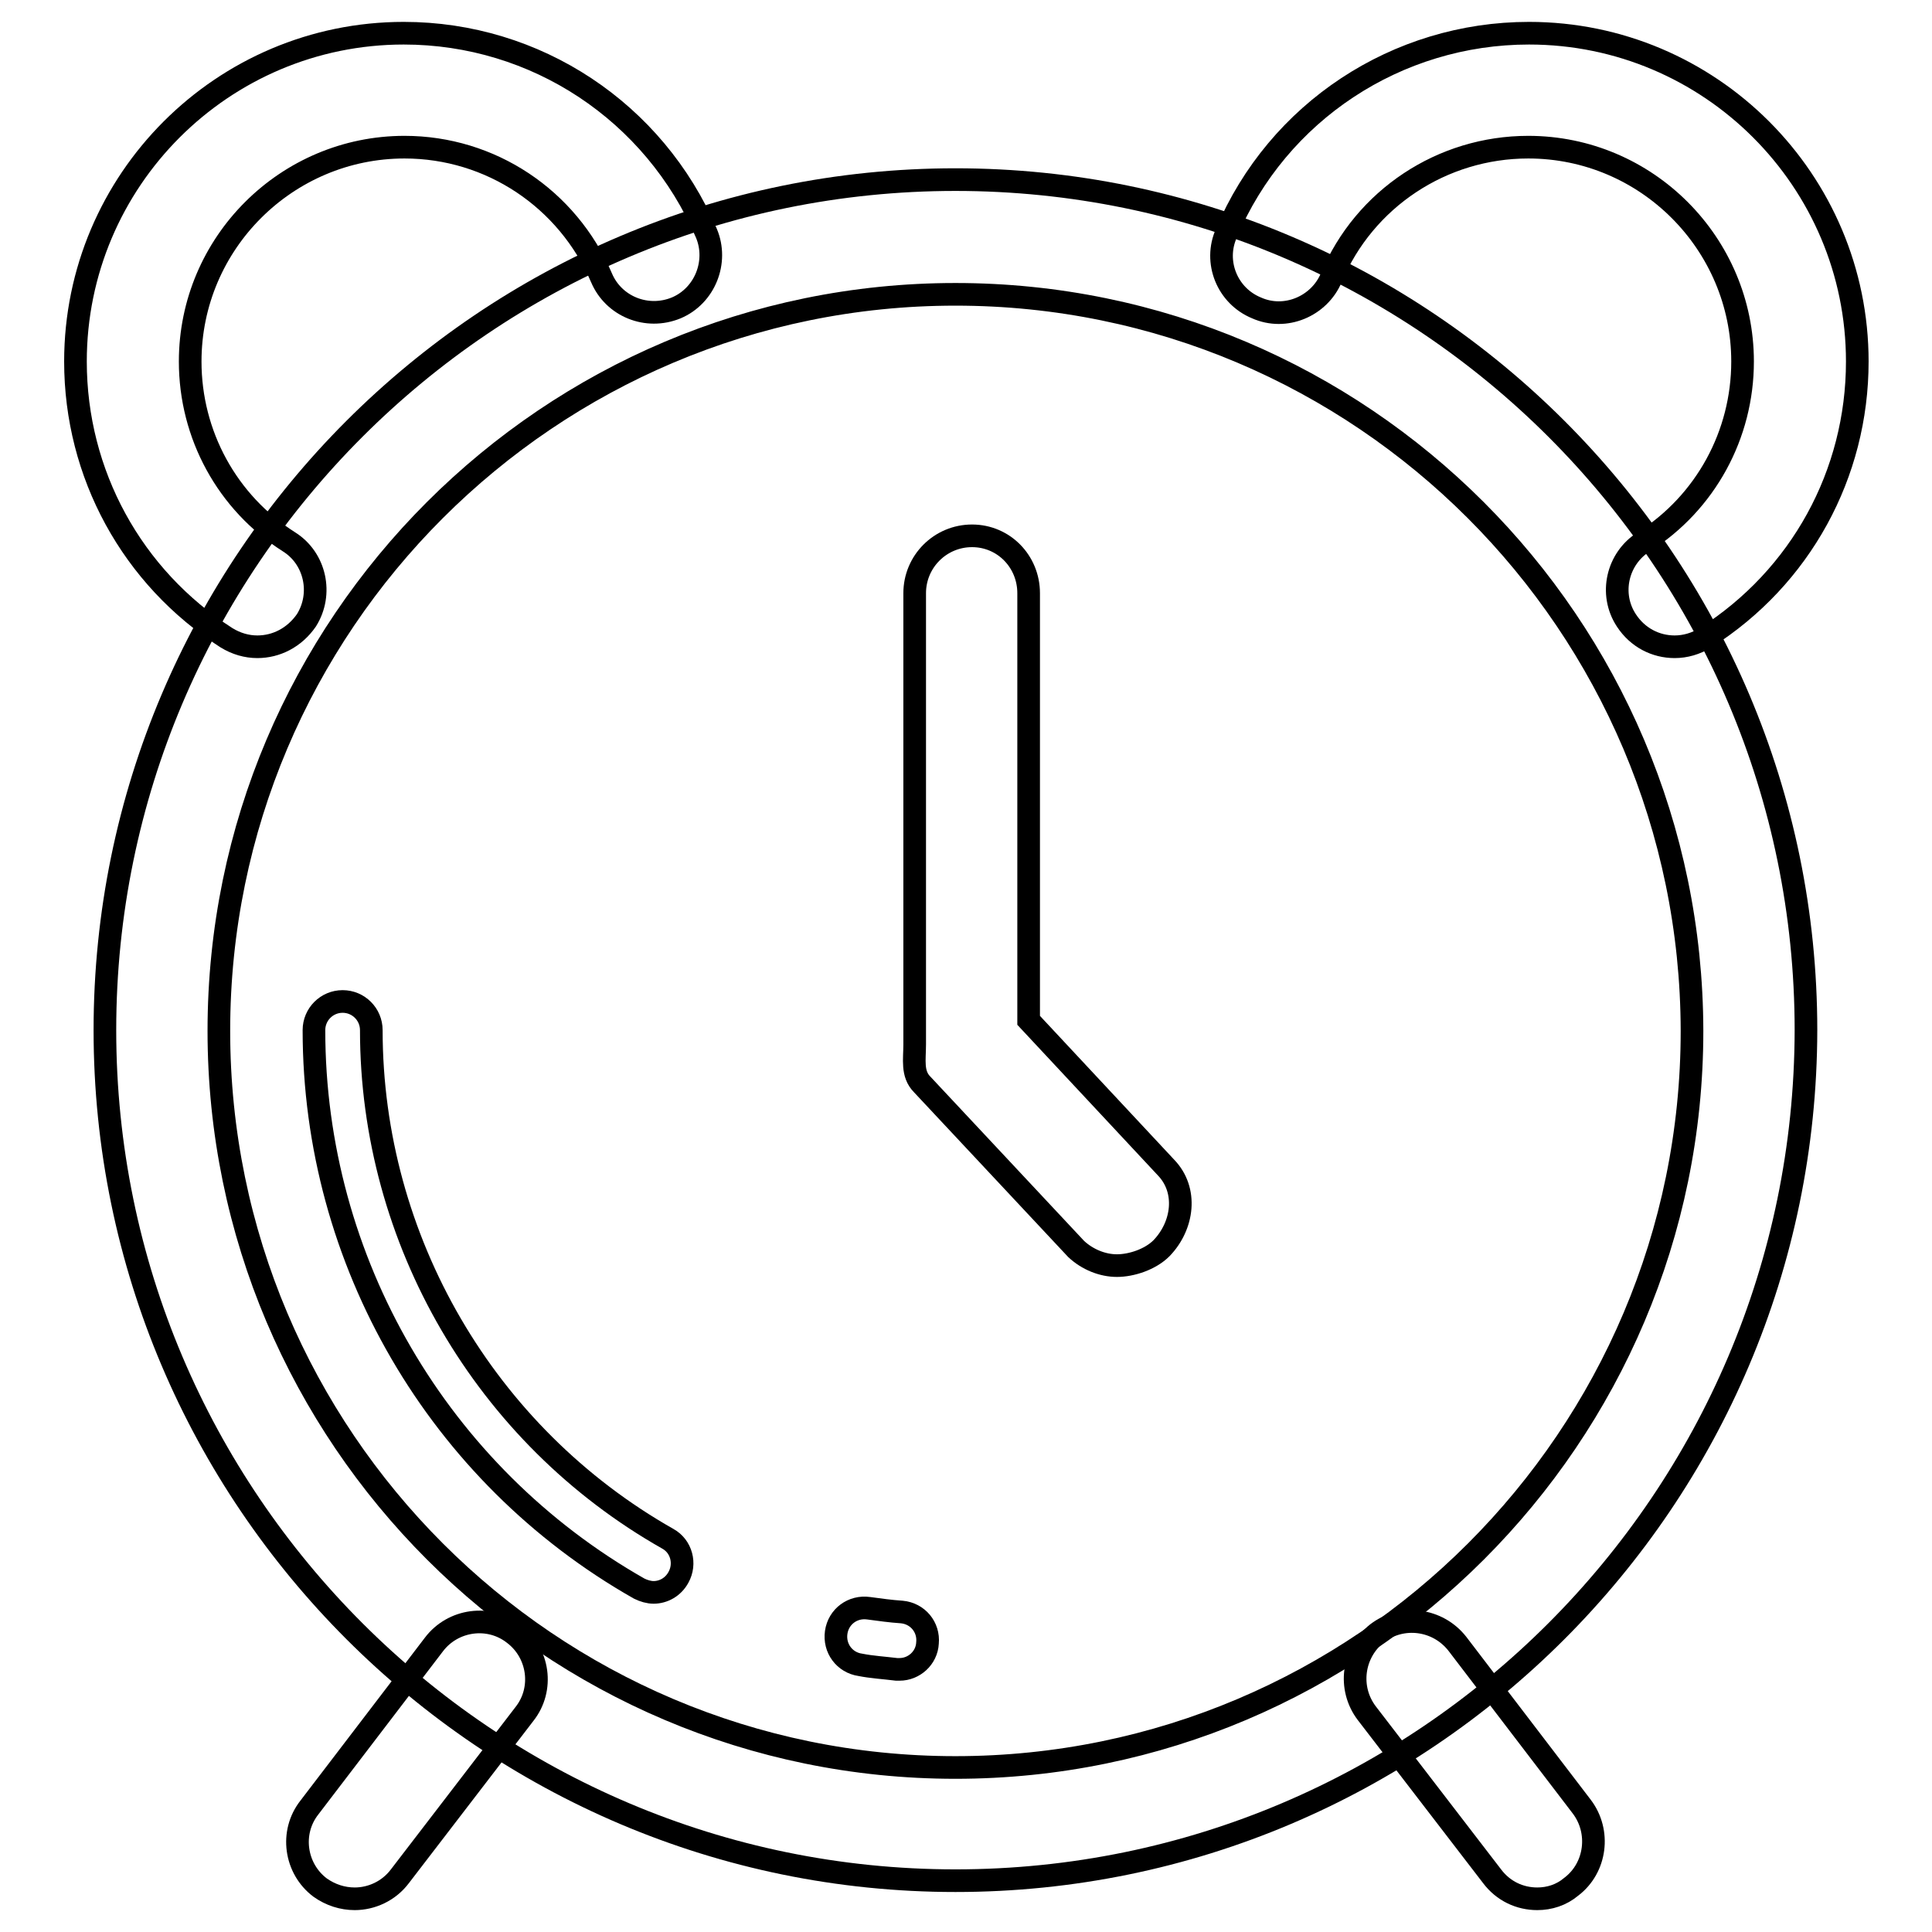 <?xml version="1.0" encoding="utf-8"?>
<!-- Svg Vector Icons : http://www.onlinewebfonts.com/icon -->
<!DOCTYPE svg PUBLIC "-//W3C//DTD SVG 1.1//EN" "http://www.w3.org/Graphics/SVG/1.1/DTD/svg11.dtd">
<svg version="1.1" xmlns="http://www.w3.org/2000/svg" xmlns:xlink="http://www.w3.org/1999/xlink" x="0px" y="0px" viewBox="0 0 256 256" enable-background="new 0 0 256 256" xml:space="preserve">
<g><g><g><g><g><path stroke-width="3" fill-opacity="0" stroke="#000000"  d="M126.6,249.2c-62.1,0-112.7-50.6-112.7-112.7c0-62.1,50.5-112.7,112.7-112.7c62.1,0,112.7,50.5,112.7,112.7C239.2,198.7,188.7,249.2,126.6,249.2z M126.6,39C72.8,39,29,82.7,29,136.6c0,53.8,43.8,97.6,97.6,97.6c53.8,0,97.6-43.8,97.6-97.6C224.1,82.7,180.4,39,126.6,39z"/></g><g><path stroke-width="3" fill-opacity="0" stroke="#000000"  d="M86.6,211c-0.6,0-1.3-0.2-1.9-0.5c-26.6-15.1-43.1-43.4-43.1-74c0-2.1,1.7-3.8,3.8-3.8c2.1,0,3.8,1.7,3.8,3.8c0,27.8,15.1,53.7,39.3,67.4c1.8,1,2.4,3.3,1.4,5.1C89.2,210.3,87.9,211,86.6,211z"/></g><g><path stroke-width="3" fill-opacity="0" stroke="#000000"  d="M119.2,221.2c-0.1,0-0.2,0-0.4,0c-1.6-0.2-3.3-0.3-4.8-0.6c-2.1-0.3-3.5-2.2-3.2-4.3c0.3-2.1,2.2-3.5,4.3-3.2c1.5,0.2,2.9,0.4,4.4,0.5c2.1,0.2,3.6,2,3.4,4.1C122.8,219.7,121.1,221.2,119.2,221.2z"/></g><g><path stroke-width="3" fill-opacity="0" stroke="#000000"  d="M34.1,85.7c-1.4,0-2.8-0.4-4.1-1.2C17.5,76.5,10,62.8,10,47.9c0-24,19.5-43.5,43.5-43.5c17.5,0,33.2,10.4,40.1,26.5c1.6,3.8-0.2,8.3-4,9.9c-3.9,1.6-8.3-0.2-9.9-4c-4.5-10.5-14.7-17.3-26.1-17.3c-15.6,0-28.4,12.7-28.4,28.4c0,9.7,4.9,18.7,13.1,23.9c3.5,2.2,4.5,6.9,2.3,10.4C39,84.5,36.6,85.7,34.1,85.7z"/></g><g><path stroke-width="3" fill-opacity="0" stroke="#000000"  d="M221.9,85.7c-2.5,0-4.9-1.2-6.4-3.5c-2.3-3.5-1.2-8.2,2.3-10.4c8.2-5.2,13.1-14.2,13.1-23.9c0-15.6-12.7-28.4-28.4-28.4c-11.4,0-21.7,6.8-26.1,17.3c-1.6,3.8-6.1,5.7-9.9,4c-3.9-1.6-5.7-6.1-4-9.9c6.8-16.1,22.6-26.5,40.1-26.5c24,0,43.5,19.5,43.5,43.5c0,14.9-7.5,28.6-20.1,36.6C224.7,85.3,223.3,85.7,221.9,85.7z"/></g><g><path stroke-width="3" fill-opacity="0" stroke="#000000"  d="M47,251.6c-1.6,0-3.2-0.5-4.6-1.5c-3.3-2.5-4-7.3-1.4-10.6l16.5-21.6c2.5-3.3,7.3-4,10.6-1.4c3.3,2.5,4,7.3,1.4,10.6L53,248.6C51.5,250.6,49.2,251.6,47,251.6z"/></g><g><path stroke-width="3" fill-opacity="0" stroke="#000000"  d="M203.7,251.6c-2.3,0-4.5-1-6-3L181.1,227c-2.5-3.3-1.9-8,1.4-10.6c3.3-2.5,8-1.9,10.6,1.4l16.5,21.6c2.5,3.3,1.9,8.1-1.4,10.6C206.9,251.1,205.3,251.6,203.7,251.6z"/></g><g><path stroke-width="3" fill-opacity="0" stroke="#000000"  d="M148,167.7c-1.9,0-3.9-0.8-5.4-2.2l-20.4-21.8c-1.4-1.4-1-3.3-1-5.3V78.6c0-4.2,3.4-7.6,7.6-7.6c4.2,0,7.5,3.4,7.5,7.6v56.6l18.2,19.5c2.9,3,2.3,7.7-0.6,10.7C152.4,166.9,149.9,167.7,148,167.7z"/></g></g></g><g></g><g></g><g></g><g></g><g></g><g></g><g></g><g></g><g></g><g></g><g></g><g></g><g></g><g></g><g></g></g></g>
</svg>